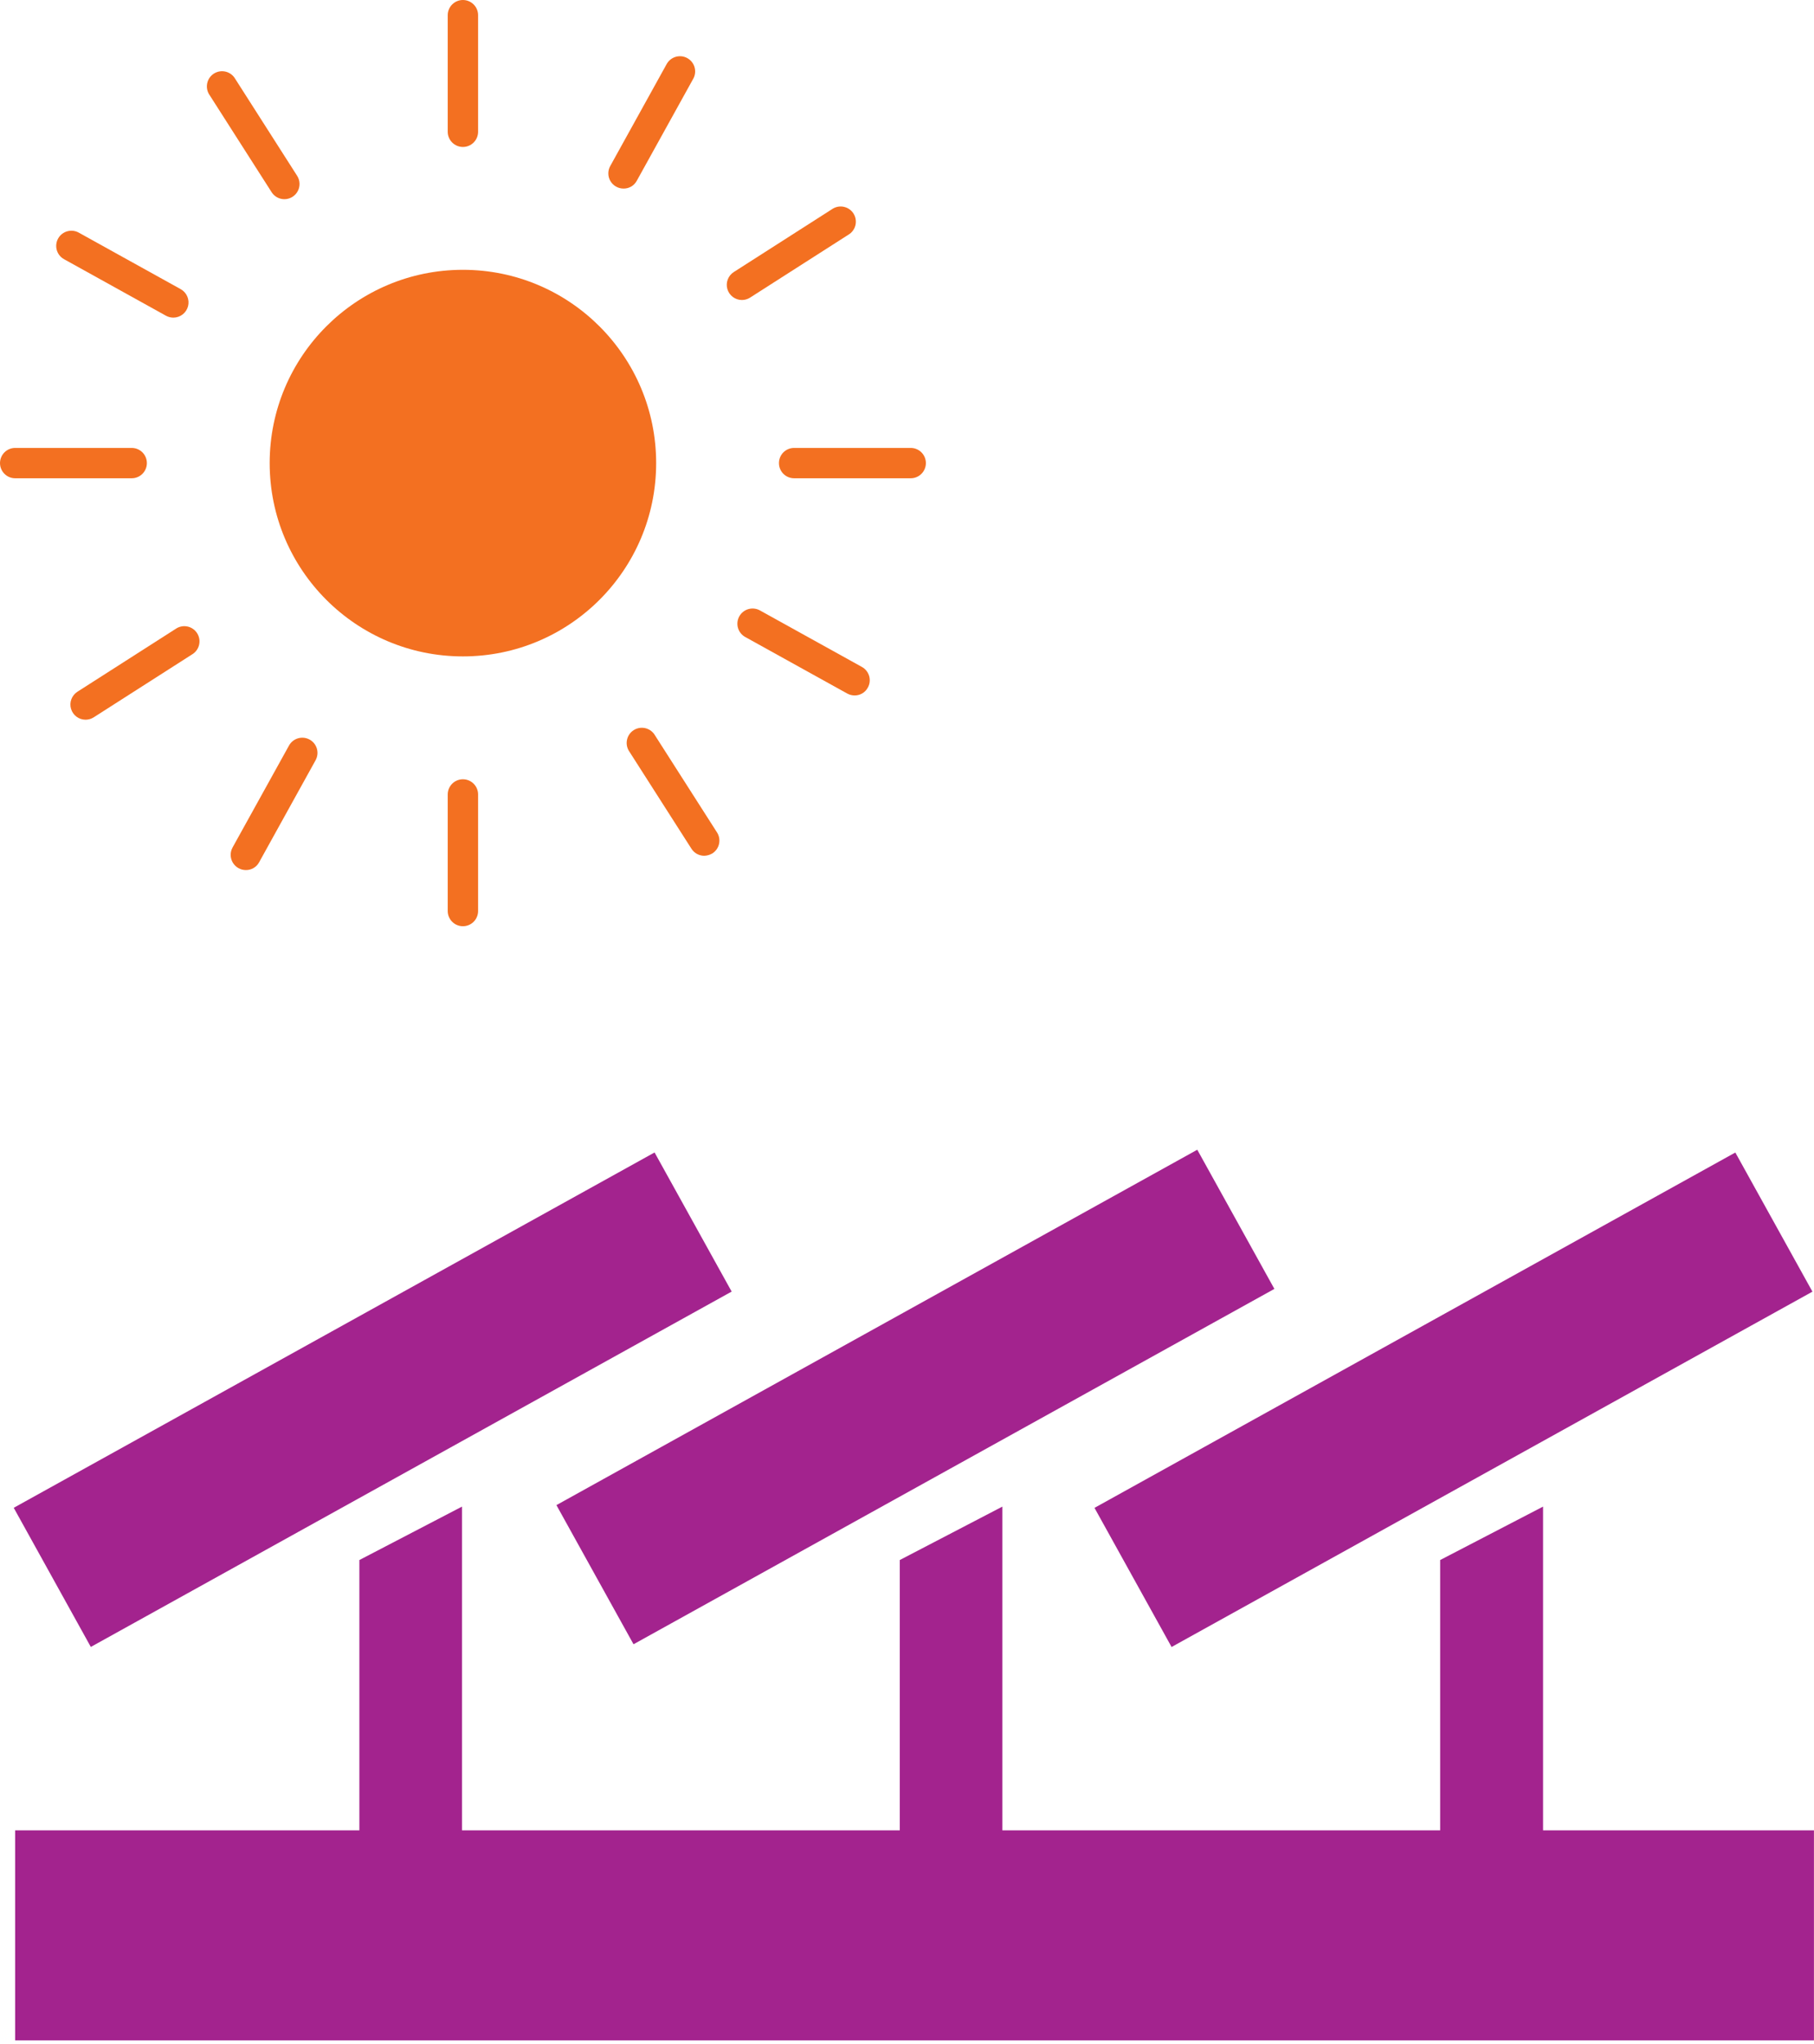 <svg width="95" height="107" viewBox="0 0 95 107" fill="none" xmlns="http://www.w3.org/2000/svg">
<path d="M34.28 60.334L0.719 78.937L4.756 86.221L38.317 67.617L34.28 60.334Z" fill="#A3238E"/>
<path d="M24.195 100.623H18.821V81.671L24.195 78.874V100.623Z" fill="#A3238E"/>
<path d="M62.702 60.191L29.14 78.796L33.178 86.081L66.74 67.477L62.702 60.191Z" fill="#A3238E"/>
<path d="M52.495 100.623H47.122V81.671L52.495 78.874V100.623Z" fill="#A3238E"/>
<path d="M90.88 60.337L57.319 78.94L61.356 86.224L94.918 67.621L90.88 60.337Z" fill="#A3238E"/>
<path d="M80.811 100.623H75.422V81.671L80.811 78.874V100.623Z" fill="#A3238E"/>
<path d="M94.997 95.822H0.792V106.816H94.997V95.822Z" fill="#A3238E"/>
<path d="M24.243 7.694C24.032 7.694 23.83 7.61 23.681 7.461C23.532 7.312 23.448 7.11 23.448 6.899V0.795C23.448 0.584 23.532 0.382 23.681 0.233C23.83 0.084 24.032 0 24.243 0C24.454 0 24.656 0.084 24.805 0.233C24.954 0.382 25.038 0.584 25.038 0.795V6.899C25.038 7.11 24.954 7.312 24.805 7.461C24.656 7.61 24.454 7.694 24.243 7.694Z" fill="#F37021"/>
<path d="M6.897 25.039H0.795C0.584 25.039 0.382 24.956 0.233 24.806C0.084 24.657 0 24.455 0 24.244C0 24.034 0.084 23.831 0.233 23.682C0.382 23.533 0.584 23.45 0.795 23.45H6.897C7.108 23.45 7.31 23.533 7.459 23.682C7.608 23.831 7.692 24.034 7.692 24.244C7.692 24.455 7.608 24.657 7.459 24.806C7.31 24.956 7.108 25.039 6.897 25.039Z" fill="#F37021"/>
<path d="M24.243 48.49C24.032 48.49 23.83 48.407 23.681 48.257C23.532 48.108 23.448 47.906 23.448 47.695V41.592C23.448 41.381 23.532 41.179 23.681 41.029C23.83 40.88 24.032 40.797 24.243 40.797C24.454 40.797 24.656 40.88 24.805 41.029C24.954 41.179 25.038 41.381 25.038 41.592V47.695C25.038 47.906 24.954 48.108 24.805 48.257C24.656 48.407 24.454 48.49 24.243 48.49Z" fill="#F37021"/>
<path d="M47.694 25.039H41.589C41.378 25.039 41.176 24.956 41.026 24.806C40.877 24.657 40.794 24.455 40.794 24.244C40.794 24.034 40.877 23.831 41.026 23.682C41.176 23.533 41.378 23.45 41.589 23.45H47.694C47.905 23.45 48.107 23.533 48.256 23.682C48.405 23.831 48.489 24.034 48.489 24.244C48.489 24.455 48.405 24.657 48.256 24.806C48.107 24.956 47.905 25.039 47.694 25.039Z" fill="#F37021"/>
<path d="M14.894 10.428C14.761 10.428 14.63 10.395 14.513 10.331C14.396 10.267 14.297 10.175 14.225 10.062L10.94 4.921C10.838 4.743 10.808 4.534 10.857 4.336C10.905 4.137 11.028 3.965 11.2 3.854C11.372 3.744 11.58 3.704 11.78 3.743C11.981 3.782 12.159 3.897 12.277 4.063L15.562 9.205C15.639 9.325 15.681 9.464 15.686 9.606C15.691 9.748 15.658 9.889 15.59 10.014C15.521 10.139 15.421 10.243 15.299 10.316C15.176 10.389 15.037 10.428 14.894 10.428Z" fill="#F37021"/>
<path d="M4.48 37.679C4.309 37.678 4.142 37.623 4.005 37.52C3.868 37.417 3.768 37.272 3.72 37.108C3.671 36.944 3.677 36.768 3.737 36.607C3.797 36.447 3.907 36.309 4.051 36.216L9.193 32.928C9.281 32.866 9.38 32.822 9.485 32.8C9.59 32.777 9.699 32.776 9.804 32.797C9.91 32.817 10.01 32.858 10.099 32.919C10.188 32.979 10.264 33.057 10.322 33.148C10.38 33.239 10.419 33.34 10.437 33.446C10.455 33.552 10.45 33.66 10.425 33.765C10.4 33.869 10.353 33.968 10.289 34.053C10.224 34.14 10.143 34.212 10.05 34.266L4.908 37.554C4.78 37.635 4.632 37.679 4.48 37.679Z" fill="#F37021"/>
<path d="M36.883 44.801C36.749 44.802 36.618 44.768 36.501 44.705C36.384 44.641 36.285 44.548 36.213 44.436L32.925 39.293C32.823 39.116 32.793 38.906 32.842 38.707C32.89 38.509 33.013 38.336 33.185 38.226C33.357 38.116 33.565 38.076 33.766 38.115C33.966 38.154 34.144 38.269 34.263 38.436L37.55 43.579C37.664 43.756 37.702 43.971 37.657 44.177C37.612 44.383 37.487 44.562 37.31 44.676C37.181 44.754 37.033 44.797 36.883 44.801Z" fill="#F37021"/>
<path d="M38.854 15.706C38.682 15.706 38.516 15.65 38.379 15.547C38.242 15.444 38.142 15.3 38.093 15.135C38.045 14.971 38.051 14.795 38.111 14.635C38.171 14.474 38.281 14.337 38.425 14.244L43.566 10.956C43.654 10.894 43.754 10.85 43.859 10.827C43.964 10.805 44.072 10.804 44.178 10.824C44.283 10.845 44.384 10.886 44.473 10.947C44.562 11.007 44.638 11.085 44.696 11.175C44.754 11.266 44.793 11.367 44.81 11.473C44.828 11.58 44.824 11.688 44.799 11.793C44.773 11.897 44.727 11.995 44.662 12.081C44.598 12.167 44.517 12.239 44.423 12.293L39.282 15.581C39.154 15.663 39.005 15.706 38.854 15.706Z" fill="#F37021"/>
<path d="M9.075 16.629C8.94 16.628 8.808 16.594 8.69 16.528L3.353 13.569C3.169 13.467 3.032 13.296 2.974 13.093C2.916 12.89 2.941 12.673 3.043 12.488C3.145 12.304 3.317 12.168 3.519 12.11C3.722 12.052 3.94 12.076 4.124 12.178L9.462 15.137C9.616 15.222 9.738 15.357 9.808 15.519C9.878 15.681 9.892 15.862 9.848 16.033C9.803 16.204 9.703 16.355 9.563 16.463C9.424 16.571 9.252 16.629 9.075 16.629Z" fill="#F37021"/>
<path d="M12.875 45.549C12.737 45.549 12.601 45.513 12.48 45.444C12.36 45.375 12.26 45.276 12.19 45.157C12.12 45.038 12.082 44.902 12.08 44.763C12.079 44.625 12.113 44.489 12.18 44.367L15.136 39.03C15.238 38.846 15.409 38.71 15.612 38.651C15.815 38.593 16.033 38.618 16.217 38.72C16.402 38.822 16.538 38.994 16.596 39.196C16.654 39.399 16.629 39.617 16.527 39.801L13.572 45.139C13.505 45.265 13.404 45.37 13.281 45.442C13.158 45.514 13.018 45.551 12.875 45.549Z" fill="#F37021"/>
<path d="M44.753 36.407C44.618 36.407 44.485 36.372 44.368 36.307L39.027 33.348C38.843 33.246 38.706 33.075 38.648 32.872C38.59 32.669 38.615 32.452 38.717 32.267C38.819 32.083 38.991 31.946 39.194 31.888C39.396 31.83 39.614 31.855 39.798 31.957L45.139 34.916C45.23 34.966 45.311 35.035 45.376 35.117C45.441 35.198 45.489 35.292 45.518 35.392C45.547 35.492 45.556 35.598 45.544 35.702C45.532 35.805 45.5 35.906 45.449 35.997C45.382 36.123 45.282 36.228 45.159 36.3C45.036 36.373 44.895 36.41 44.753 36.407Z" fill="#F37021"/>
<path d="M32.653 9.872C32.515 9.872 32.379 9.836 32.259 9.767C32.139 9.698 32.038 9.599 31.968 9.48C31.898 9.36 31.86 9.225 31.859 9.086C31.857 8.948 31.892 8.812 31.959 8.691L34.914 3.353C34.965 3.262 35.033 3.181 35.115 3.116C35.197 3.051 35.29 3.003 35.391 2.974C35.491 2.945 35.596 2.937 35.7 2.948C35.804 2.96 35.904 2.993 35.995 3.043C36.087 3.094 36.167 3.162 36.232 3.243C36.297 3.325 36.346 3.419 36.374 3.519C36.403 3.62 36.412 3.725 36.4 3.829C36.388 3.933 36.356 4.033 36.305 4.124L33.35 9.461C33.283 9.587 33.182 9.693 33.06 9.765C32.937 9.837 32.796 9.874 32.653 9.872Z" fill="#F37021"/>
<path d="M24.243 34.364C29.832 34.364 34.363 29.833 34.363 24.244C34.363 18.655 29.832 14.125 24.243 14.125C18.654 14.125 14.123 18.655 14.123 24.244C14.123 29.833 18.654 34.364 24.243 34.364Z" fill="#F37021"/>
</svg>
